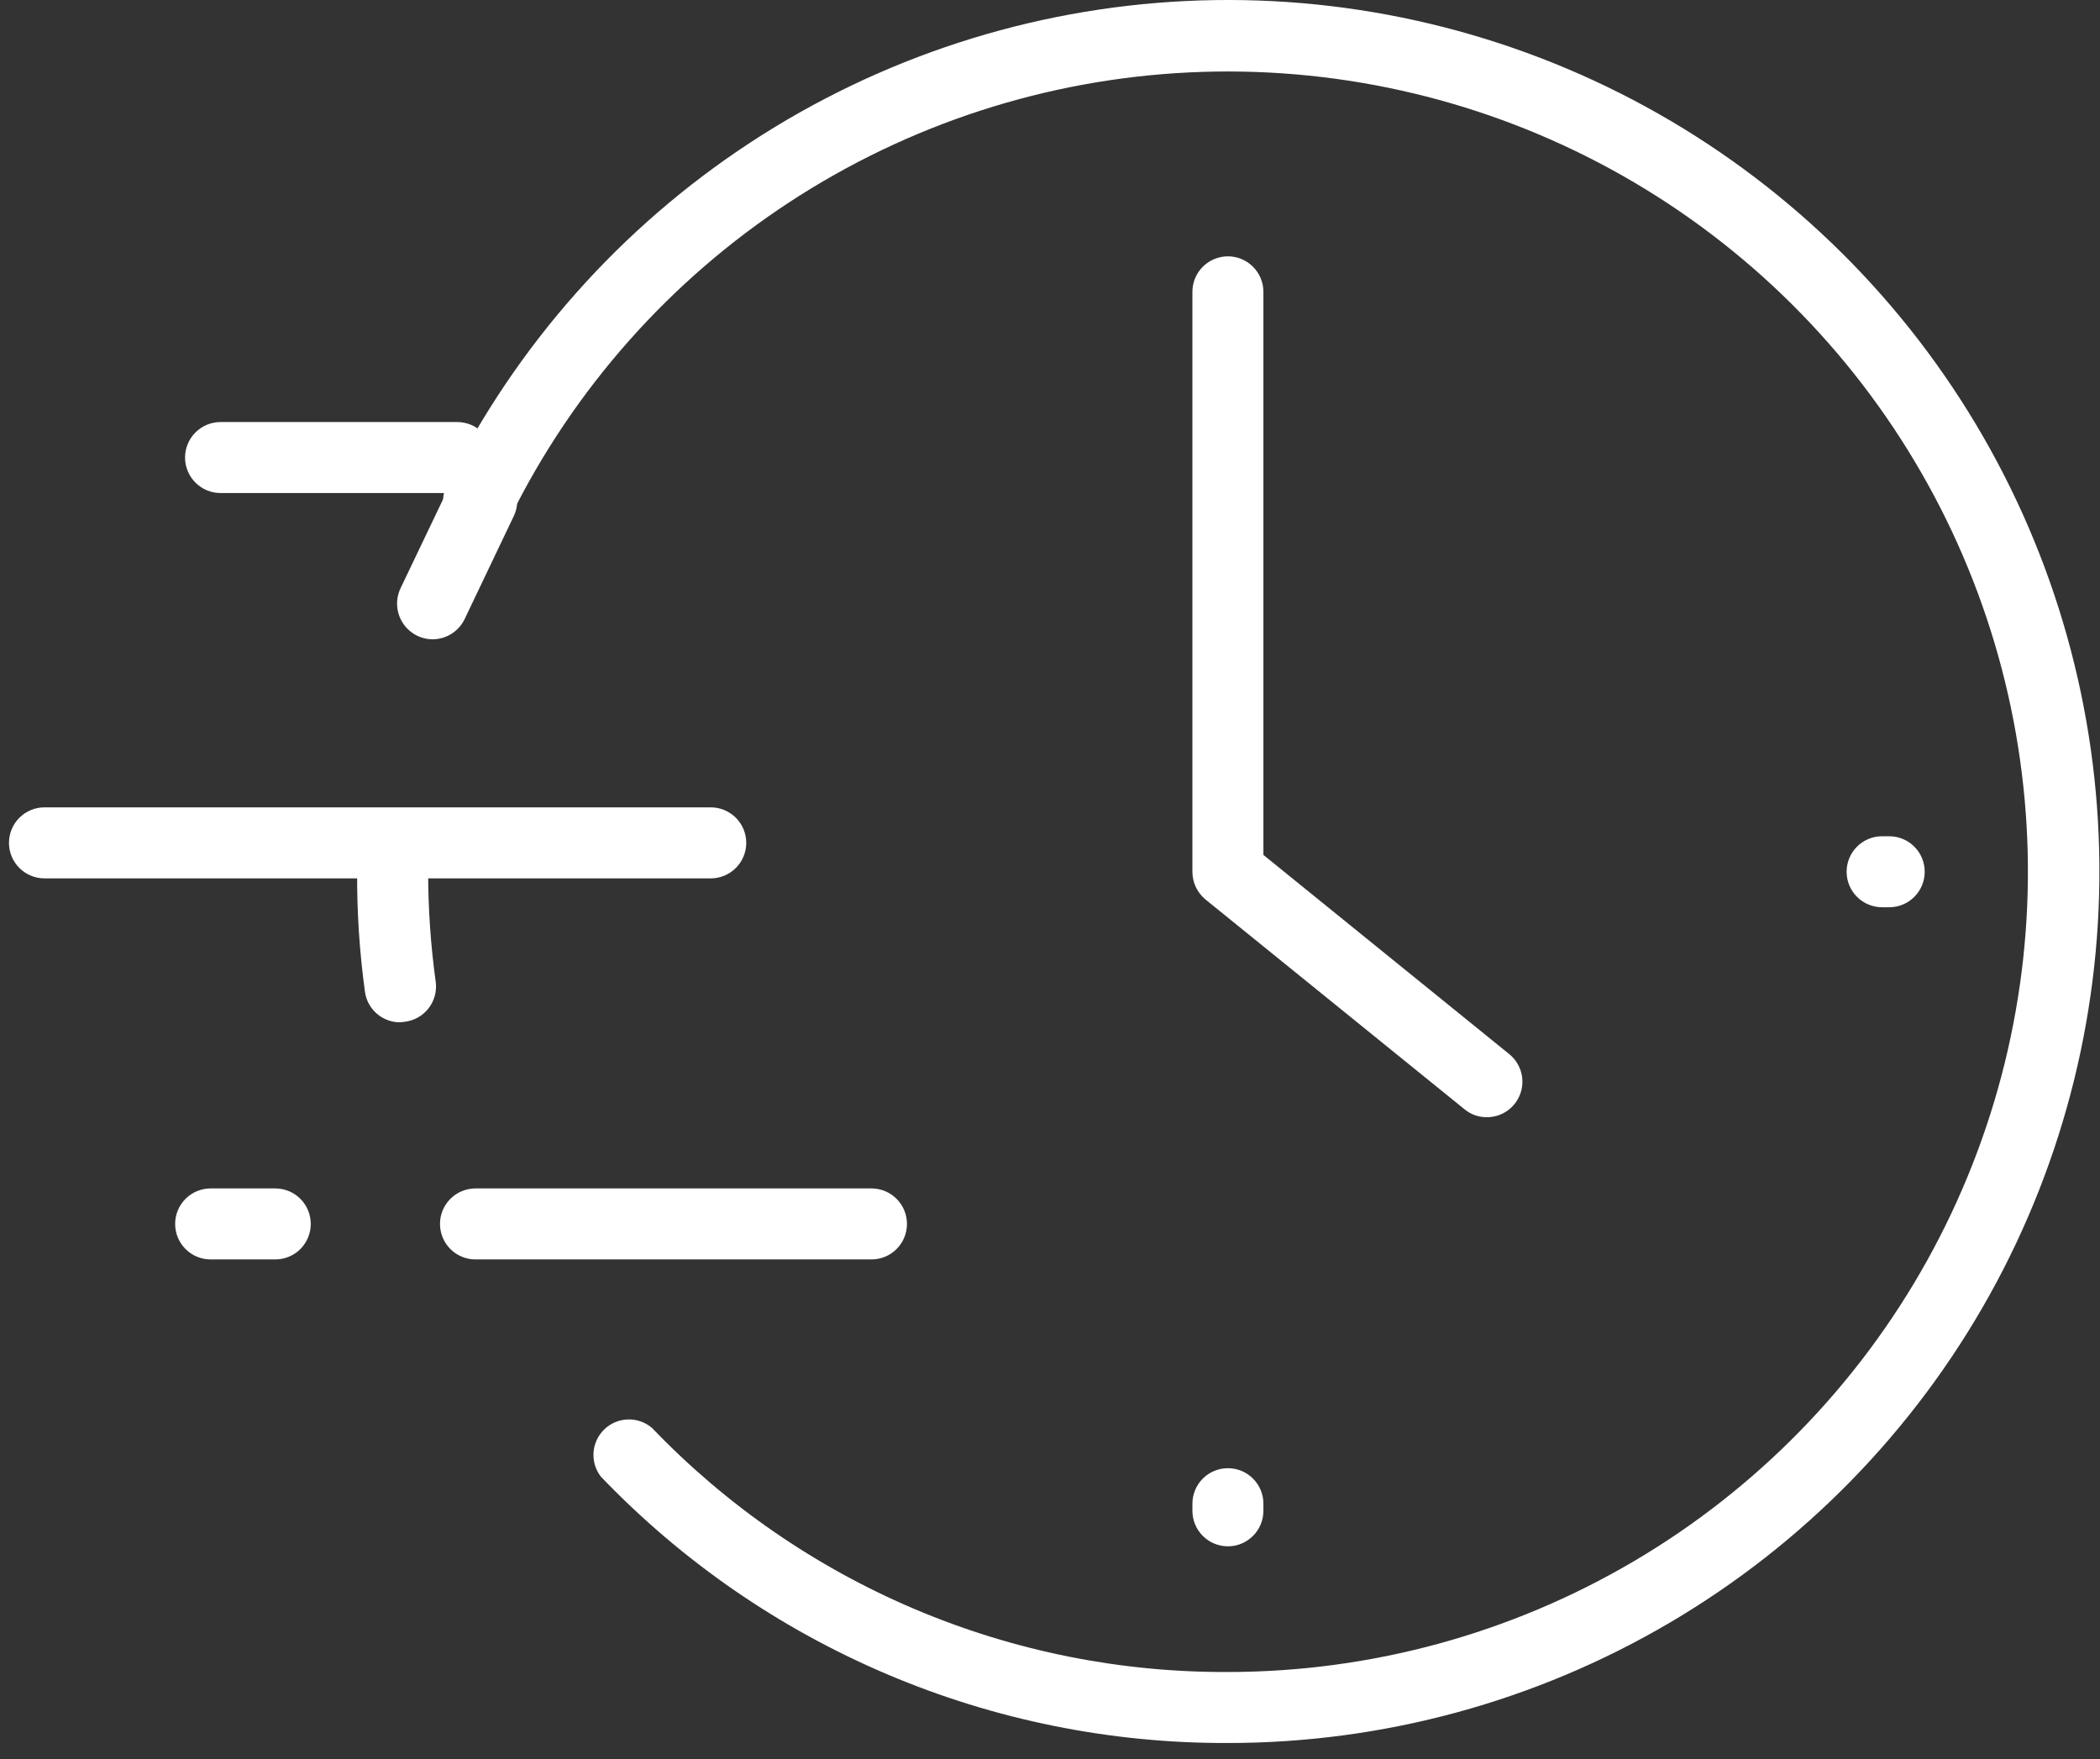 <svg width="117" height="98" viewBox="0 0 117 98" fill="none" xmlns="http://www.w3.org/2000/svg">
<rect x="0" y="0" width="117" height="98" fill="#333333" stroke="none"/>
<path d="M82.825 62.242C82.371 62.244 81.932 62.085 81.585 61.793L67.159 50.11C66.932 49.922 66.749 49.686 66.624 49.419C66.499 49.153 66.434 48.862 66.434 48.567V16.259C66.434 15.735 66.642 15.232 67.013 14.861C67.384 14.49 67.887 14.281 68.412 14.281C68.936 14.281 69.439 14.49 69.81 14.861C70.181 15.232 70.39 15.735 70.39 16.259V47.631L84.078 58.721C84.403 58.981 84.638 59.338 84.749 59.74C84.86 60.142 84.841 60.569 84.694 60.959C84.548 61.35 84.282 61.684 83.934 61.914C83.587 62.145 83.175 62.259 82.759 62.242H82.825Z" fill="white"/>
<path d="M48.553 70.167H26.492C25.967 70.167 25.464 69.959 25.093 69.588C24.722 69.217 24.514 68.714 24.514 68.189C24.514 67.664 24.722 67.161 25.093 66.79C25.464 66.419 25.967 66.211 26.492 66.211H48.553C49.078 66.211 49.581 66.419 49.952 66.79C50.323 67.161 50.531 67.664 50.531 68.189C50.531 68.714 50.323 69.217 49.952 69.588C49.581 69.959 49.078 70.167 48.553 70.167Z" fill="white"/>
<path d="M39.599 48.937H2.478C1.953 48.937 1.45 48.728 1.079 48.357C0.708 47.986 0.5 47.483 0.5 46.959C0.5 46.434 0.708 45.931 1.079 45.56C1.45 45.189 1.953 44.98 2.478 44.98H39.599C40.123 44.98 40.627 45.189 40.998 45.56C41.368 45.931 41.577 46.434 41.577 46.959C41.577 47.483 41.368 47.986 40.998 48.357C40.627 48.728 40.123 48.937 39.599 48.937Z" fill="white"/>
<path d="M25.475 27.469H12.289C11.764 27.469 11.261 27.26 10.89 26.889C10.519 26.518 10.31 26.015 10.31 25.491C10.31 24.966 10.519 24.463 10.89 24.092C11.261 23.721 11.764 23.513 12.289 23.513H25.475C26 23.513 26.503 23.721 26.874 24.092C27.245 24.463 27.453 24.966 27.453 25.491C27.453 26.015 27.245 26.518 26.874 26.889C26.503 27.26 26 27.469 25.475 27.469Z" fill="white"/>
<path d="M68.412 86.15C67.887 86.15 67.384 85.941 67.013 85.57C66.642 85.199 66.434 84.696 66.434 84.171V83.776C66.434 83.251 66.642 82.748 67.013 82.377C67.384 82.006 67.887 81.798 68.412 81.798C68.936 81.798 69.439 82.006 69.81 82.377C70.181 82.748 70.39 83.251 70.39 83.776V84.171C70.39 84.696 70.181 85.199 69.81 85.57C69.439 85.941 68.936 86.15 68.412 86.15Z" fill="white"/>
<path d="M105.256 50.546H104.861C104.336 50.546 103.833 50.337 103.462 49.967C103.091 49.596 102.883 49.093 102.883 48.568C102.883 48.043 103.091 47.54 103.462 47.169C103.833 46.798 104.336 46.59 104.861 46.59H105.256C105.781 46.59 106.284 46.798 106.655 47.169C107.026 47.54 107.234 48.043 107.234 48.568C107.234 49.093 107.026 49.596 106.655 49.967C106.284 50.337 105.781 50.546 105.256 50.546Z" fill="white"/>
<path d="M22.284 56.955C21.808 56.956 21.348 56.784 20.989 56.471C20.63 56.158 20.396 55.725 20.333 55.254C20.029 53.038 19.883 50.804 19.898 48.568C19.898 48.043 20.106 47.54 20.477 47.169C20.848 46.798 21.351 46.59 21.875 46.59C22.4 46.59 22.903 46.798 23.274 47.169C23.645 47.54 23.854 48.043 23.854 48.568C23.854 50.619 23.995 52.668 24.276 54.7C24.311 54.961 24.293 55.226 24.224 55.48C24.155 55.735 24.036 55.972 23.874 56.18C23.712 56.388 23.51 56.561 23.28 56.689C23.05 56.818 22.797 56.899 22.535 56.928L22.284 56.955Z" fill="white"/>
<path d="M68.412 97.108C61.888 97.131 55.427 95.828 49.422 93.277C43.418 90.727 37.994 86.983 33.48 82.272C33.179 81.886 33.032 81.401 33.069 80.912C33.105 80.423 33.321 79.965 33.676 79.627C34.031 79.288 34.499 79.094 34.989 79.081C35.479 79.068 35.956 79.237 36.328 79.556C40.474 83.88 45.457 87.315 50.972 89.652C56.488 91.989 62.422 93.18 68.412 93.152C76.358 93.149 84.16 91.023 91.009 86.993C97.858 82.964 103.505 77.177 107.367 70.231C111.228 63.286 113.163 55.435 112.971 47.49C112.779 39.546 110.467 31.798 106.275 25.047C102.083 18.296 96.163 12.788 89.127 9.094C82.092 5.399 74.197 3.652 66.259 4.034C58.322 4.415 50.631 6.911 43.982 11.263C37.333 15.615 31.968 21.665 28.443 28.787C28.208 29.257 27.797 29.615 27.298 29.782C26.8 29.949 26.256 29.911 25.785 29.677C25.315 29.443 24.957 29.031 24.79 28.533C24.623 28.034 24.661 27.49 24.895 27.02C28.734 19.263 34.576 12.672 41.817 7.932C49.058 3.191 57.435 0.472 66.08 0.056C74.725 -0.36 83.324 1.543 90.987 5.567C98.649 9.591 105.097 15.59 109.662 22.943C114.228 30.296 116.745 38.735 116.953 47.388C117.16 56.04 115.052 64.591 110.845 72.155C106.638 79.718 100.486 86.02 93.025 90.407C85.564 94.795 77.067 97.108 68.412 97.108Z" fill="white"/>
<path d="M15.336 70.167H11.736C11.211 70.167 10.708 69.959 10.337 69.588C9.966 69.217 9.758 68.714 9.758 68.189C9.758 67.664 9.966 67.161 10.337 66.79C10.708 66.419 11.211 66.211 11.736 66.211H15.336C15.86 66.211 16.364 66.419 16.735 66.79C17.105 67.161 17.314 67.664 17.314 68.189C17.314 68.714 17.105 69.217 16.735 69.588C16.364 69.959 15.86 70.167 15.336 70.167Z" fill="white"/>
<path d="M24.091 35.618C23.758 35.614 23.431 35.526 23.141 35.364C22.85 35.201 22.605 34.968 22.428 34.686C22.251 34.404 22.147 34.081 22.127 33.749C22.106 33.417 22.17 33.084 22.311 32.783L25.054 27.046C25.165 26.812 25.322 26.601 25.515 26.427C25.708 26.253 25.933 26.119 26.178 26.032C26.423 25.945 26.683 25.907 26.942 25.921C27.202 25.934 27.456 25.998 27.691 26.11C27.926 26.222 28.136 26.379 28.31 26.572C28.484 26.765 28.618 26.99 28.705 27.235C28.792 27.48 28.83 27.739 28.817 27.999C28.803 28.258 28.739 28.513 28.627 28.747L25.884 34.497C25.721 34.833 25.466 35.117 25.149 35.315C24.832 35.513 24.465 35.618 24.091 35.618Z" fill="white"/>
</svg>
